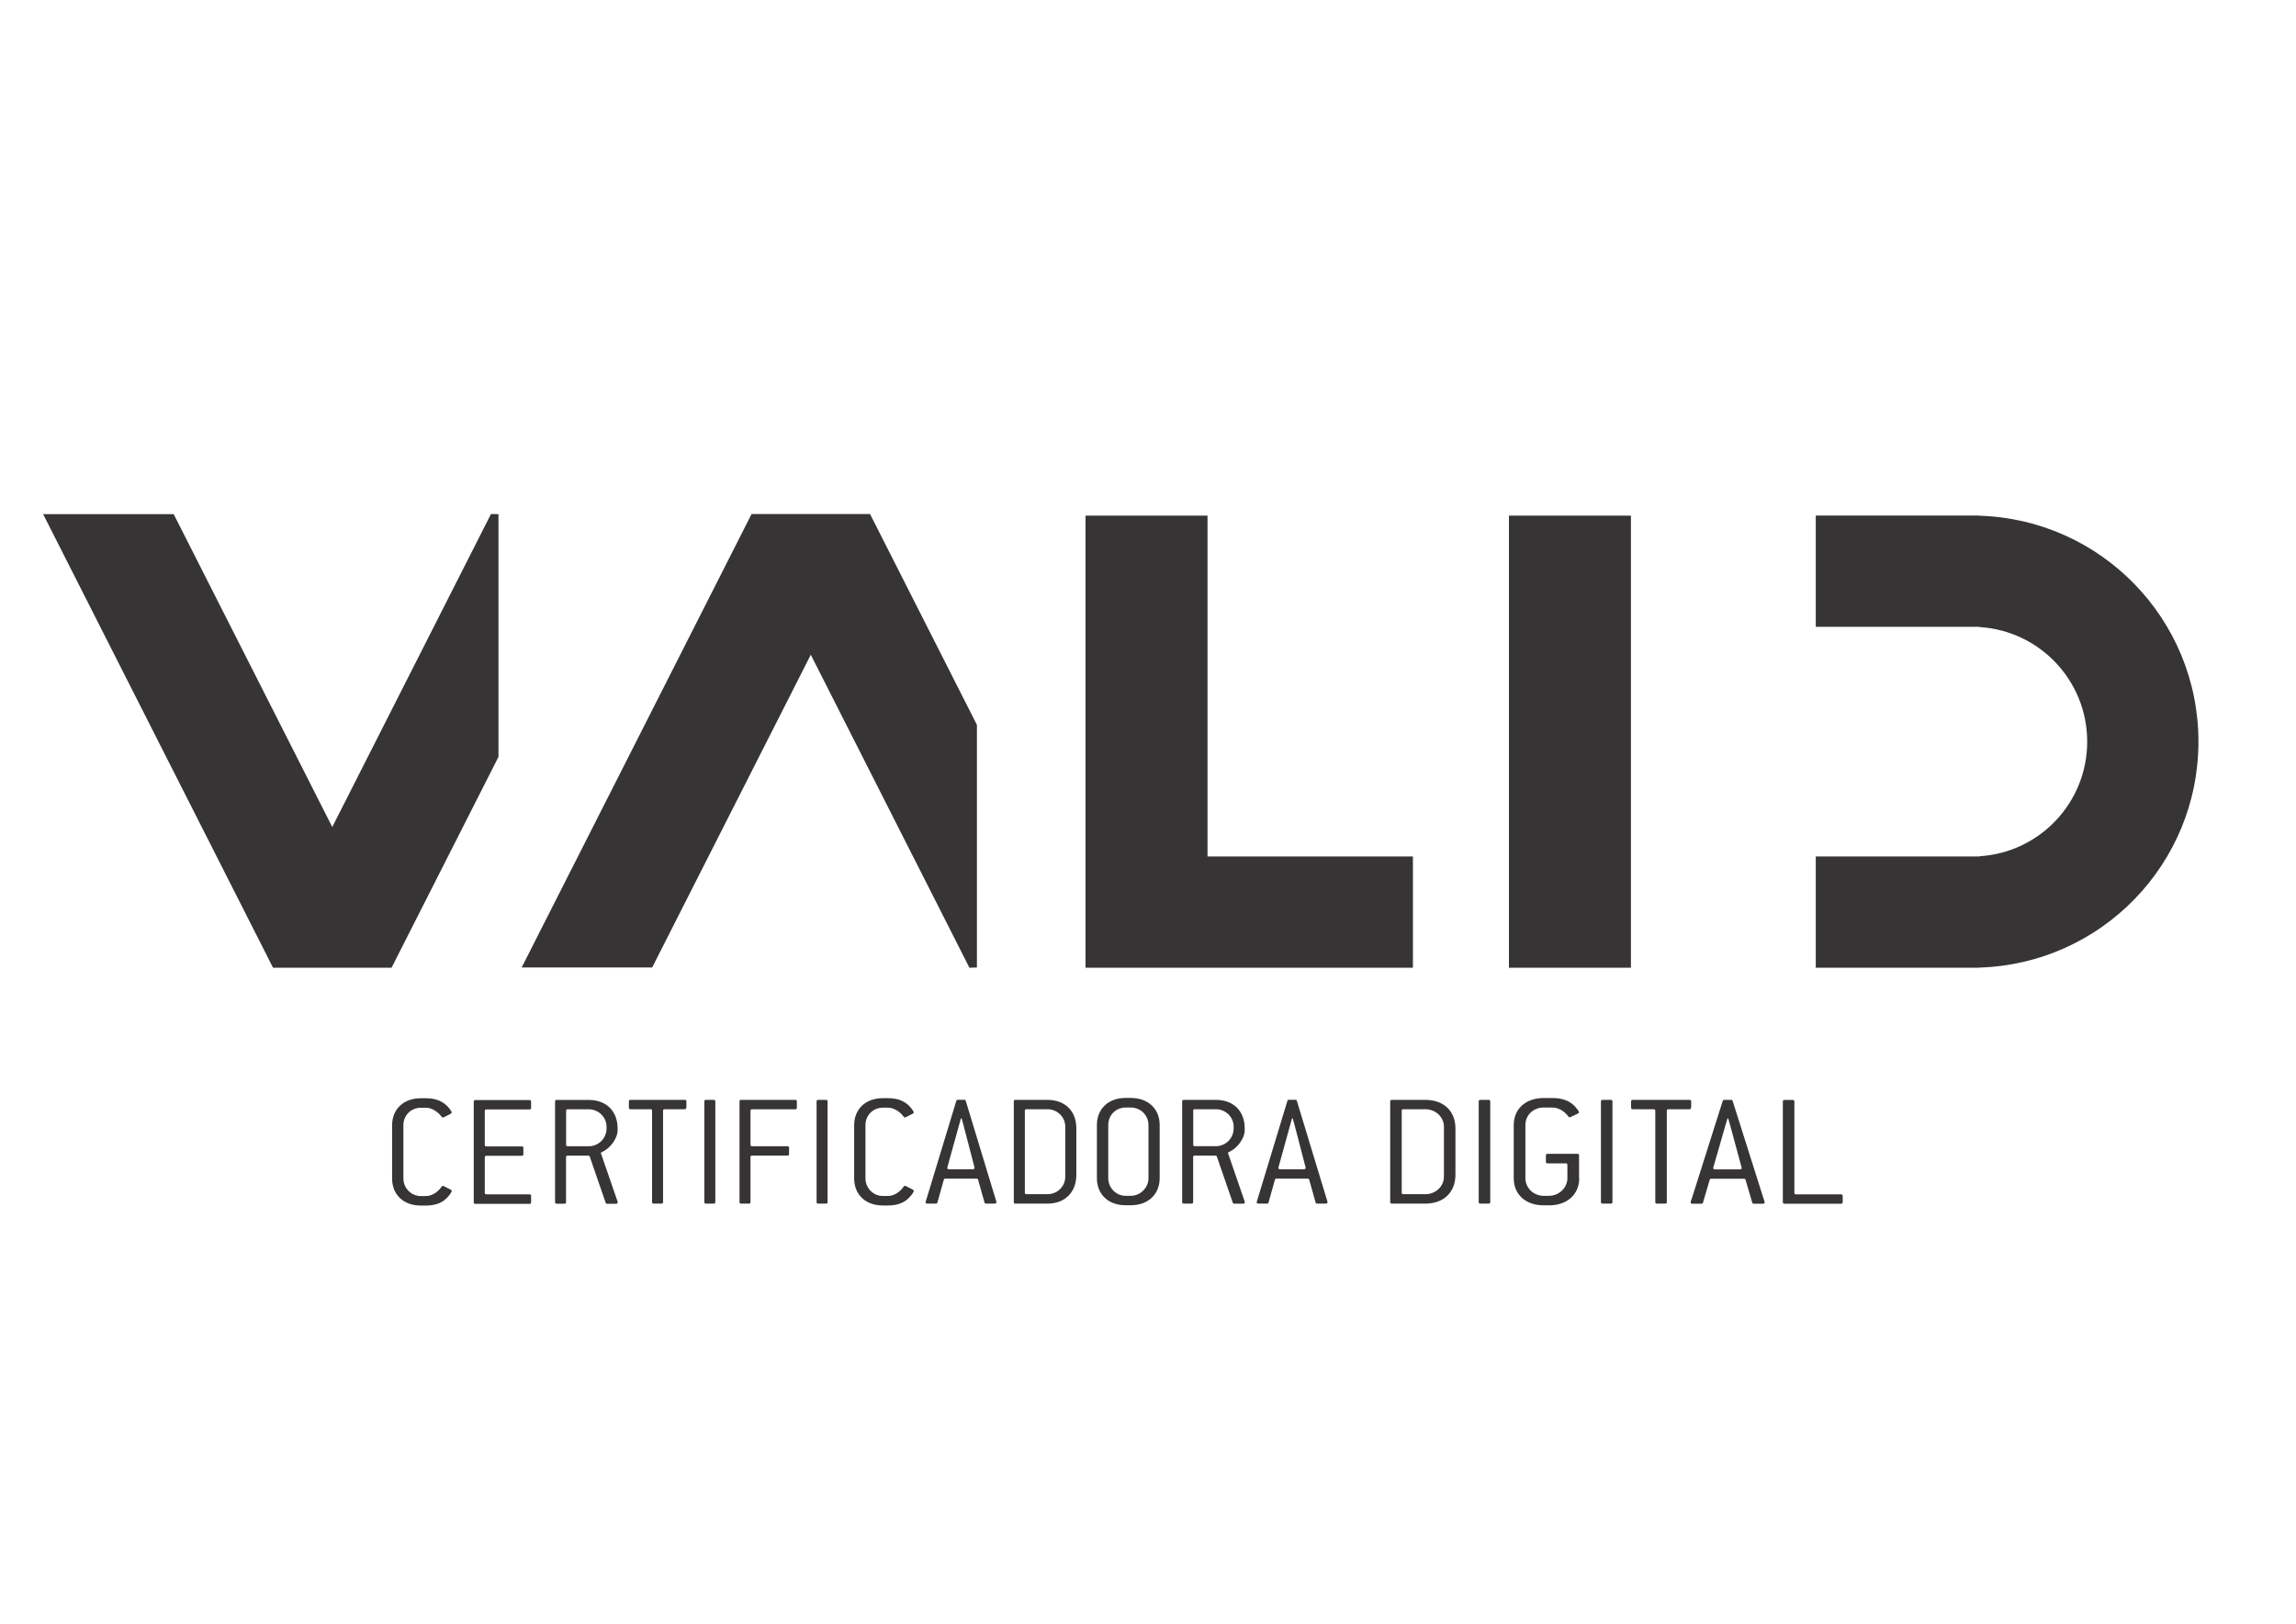 <?xml version="1.0" encoding="UTF-8"?>
<!DOCTYPE svg PUBLIC "-//W3C//DTD SVG 1.1//EN" "http://www.w3.org/Graphics/SVG/1.1/DTD/svg11.dtd">
<!-- Creator: CorelDRAW X6 -->
<svg xmlns="http://www.w3.org/2000/svg" xml:space="preserve" width="297mm" height="210mm" version="1.1" style="shape-rendering:geometricPrecision; text-rendering:geometricPrecision; image-rendering:optimizeQuality; fill-rule:evenodd; clip-rule:evenodd"
viewBox="0 0 29700 21000"
 xmlns:xlink="http://www.w3.org/1999/xlink">
 <defs>
  <style type="text/css">
   <![CDATA[
    .fil0 {fill:#373435}
    .fil1 {fill:#373435;fill-rule:nonzero}
   ]]>
  </style>
 </defs>
 <g id="Camada_x0020_1">
  <polygon class="fil0" points="558,6650 2247,6650 4298,10696 6351,6648 6448,6650 6448,9789 5143,12362 5065,12516 3532,12516 "/>
  <polygon class="fil0" points="14042,6669 15620,6669 15620,11077 18277,11077 18277,12516 15620,12516 14042,12516 14042,11077 "/>
  <polygon class="fil0" points="6748,12513 8436,12513 10488,8468 12540,12516 12637,12513 12637,9375 11332,6801 11254,6648 9722,6648 "/>
  <polygon class="fil0" points="19519,6669 21097,6669 21097,12516 19519,12516 "/>
  <path class="fil0" d="M25605 6670c1573,48 2833,1338 2833,2922 0,1584 -1260,2874 -2833,2922l0 2 -2117 0 0 -1439 2117 0 0 -3c778,-47 1394,-692 1394,-1482 0,-790 -616,-1435 -1394,-1482l0 -3 -2117 0 0 -1439 2117 0 0 2z"/>
  <path class="fil1" d="M5843 15404c0,-9 -6,-15 -15,-19l-81 -41c-6,-4 -13,-6 -19,-6 -6,0 -11,2 -15,9 -51,75 -130,122 -203,122l-66 0c-128,0 -226,-105 -226,-228l0 -688c0,-128 98,-226 226,-226l66 0c70,0 149,45 203,117 4,6 9,9 15,9 6,0 13,-2 19,-6l81 -41c9,-4 15,-11 15,-19 0,-9 -26,-47 -47,-70 -60,-66 -145,-113 -286,-113l-66 0c-226,0 -372,143 -372,350l0 688c0,207 145,350 372,350l66 0c141,0 226,-47 284,-113 26,-28 49,-64 49,-73zm1027 143l0 -79c0,-15 -6,-21 -21,-21l-557 0c-15,0 -21,-6 -21,-21l0 -457c0,-15 6,-21 21,-21l457 0c15,0 21,-6 21,-21l0 -79c0,-15 -6,-21 -21,-21l-457 0c-15,0 -21,-6 -21,-21l0 -436c0,-15 6,-21 21,-21l557 0c15,0 21,-6 21,-21l0 -79c0,-15 -6,-21 -21,-21l-700 0c-15,0 -21,6 -21,21l0 1300c0,15 6,21 21,21l700 0c15,0 21,-6 21,-21zm1121 4c0,-6 -9,-32 -17,-53l-192 -557c-4,-11 -9,-19 -9,-26 0,-6 4,-11 13,-15 102,-43 203,-173 203,-282l0 -23c0,-226 -147,-369 -374,-369l-414 0c-15,0 -21,6 -21,21l0 1300c0,15 6,21 21,21l100 0c15,0 21,-6 21,-21l0 -579c0,-15 6,-21 21,-21l269 0c9,0 15,4 17,13l205 594c2,9 11,15 19,15l115 0c15,0 21,-6 21,-17zm-145 -957c0,128 -102,231 -231,231l-271 0c-15,0 -21,-6 -21,-21l0 -436c0,-15 6,-21 21,-21l271 0c128,0 231,102 231,226l0 21zm1033 -269l0 -79c0,-15 -6,-21 -21,-21l-702 0c-15,0 -21,6 -21,21l0 79c0,15 6,21 21,21l258 0c15,0 21,6 21,21l0 1179c0,15 6,21 21,21l100 0c15,0 21,-6 21,-21l0 -1179c0,-15 6,-21 21,-21l258 0c15,0 21,-6 21,-21zm374 1221l0 -1300c0,-15 -6,-21 -21,-21l-100 0c-15,0 -21,6 -21,21l0 1300c0,15 6,21 21,21l100 0c15,0 21,-6 21,-21zm1055 -1221l0 -79c0,-15 -6,-21 -21,-21l-700 0c-15,0 -21,6 -21,21l0 1300c0,15 6,21 21,21l100 0c15,0 21,-6 21,-21l0 -579c0,-15 6,-21 21,-21l457 0c15,0 21,-6 21,-21l0 -79c0,-15 -6,-21 -21,-21l-457 0c-15,0 -21,-6 -21,-21l0 -436c0,-15 6,-21 21,-21l557 0c15,0 21,-6 21,-21zm397 1221l0 -1300c0,-15 -6,-21 -21,-21l-100 0c-15,0 -21,6 -21,21l0 1300c0,15 6,21 21,21l100 0c15,0 21,-6 21,-21zm1115 -143c0,-9 -6,-15 -15,-19l-81 -41c-6,-4 -13,-6 -19,-6 -6,0 -11,2 -15,9 -51,75 -130,122 -203,122l-66 0c-128,0 -226,-105 -226,-228l0 -688c0,-128 98,-226 226,-226l66 0c70,0 149,45 203,117 4,6 9,9 15,9 6,0 13,-2 19,-6l81 -41c9,-4 15,-11 15,-19 0,-9 -26,-47 -47,-70 -60,-66 -145,-113 -286,-113l-66 0c-226,0 -372,143 -372,350l0 688c0,207 145,350 372,350l66 0c141,0 226,-47 284,-113 26,-28 49,-64 49,-73zm1070 147c0,-9 -9,-34 -19,-66l-378 -1245c-2,-11 -11,-15 -21,-15l-81 0c-11,0 -19,4 -21,15l-382 1258c-6,19 -15,43 -15,53 0,11 9,17 23,17l109 0c11,0 19,-4 21,-15l83 -295c2,-11 11,-13 21,-13l401 0c11,0 19,2 21,13l83 295c2,11 11,15 21,15l109 0c15,0 23,-6 23,-17zm-284 -446c0,11 -9,19 -23,19l-307 0c-15,0 -23,-9 -23,-19l154 -557c4,-13 19,-66 23,-83l9 0c4,17 21,73 23,83l145 557zm1317 90l0 -600c0,-226 -147,-369 -374,-369l-414 0c-15,0 -21,6 -21,21l0 1300c0,15 6,21 21,21l414 0c226,0 374,-145 374,-374zm-143 23c0,128 -102,228 -231,228l-271 0c-15,0 -21,-6 -21,-21l0 -1057c0,-15 6,-21 21,-21l271 0c128,0 231,102 231,226l0 645zm1221 21l0 -688c0,-207 -147,-350 -374,-350l-66 0c-226,0 -372,143 -372,350l0 688c0,207 145,350 372,350l66 0c226,0 374,-143 374,-350zm-145 0c0,124 -105,228 -228,228l-66 0c-128,0 -226,-105 -226,-228l0 -688c0,-128 98,-226 226,-226l66 0c124,0 228,98 228,226l0 688zm1247 312c0,-6 -9,-32 -17,-53l-192 -557c-4,-11 -9,-19 -9,-26 0,-6 4,-11 13,-15 102,-43 203,-173 203,-282l0 -23c0,-226 -147,-369 -374,-369l-414 0c-15,0 -21,6 -21,21l0 1300c0,15 6,21 21,21l100 0c15,0 21,-6 21,-21l0 -579c0,-15 6,-21 21,-21l269 0c9,0 15,4 17,13l205 594c2,9 11,15 19,15l115 0c15,0 21,-6 21,-17zm-145 -957c0,128 -102,231 -231,231l-271 0c-15,0 -21,-6 -21,-21l0 -436c0,-15 6,-21 21,-21l271 0c128,0 231,102 231,226l0 21zm1215 957c0,-9 -9,-34 -19,-66l-378 -1245c-2,-11 -11,-15 -21,-15l-81 0c-11,0 -19,4 -21,15l-382 1258c-6,19 -15,43 -15,53 0,11 9,17 23,17l109 0c11,0 19,-4 21,-15l83 -295c2,-11 11,-13 21,-13l401 0c11,0 19,2 21,13l83 295c2,11 11,15 21,15l109 0c15,0 23,-6 23,-17zm-284 -446c0,11 -9,19 -23,19l-307 0c-15,0 -23,-9 -23,-19l154 -557c4,-13 19,-66 23,-83l9 0c4,17 21,73 23,83l145 557z"/>
  <path class="fil1" d="M18827 15194l0 -600c0,-226 -154,-369 -390,-369l-432 0c-16,0 -22,6 -22,21l0 1300c0,15 7,21 22,21l432 0c236,0 390,-145 390,-374zm-149 23c0,128 -107,228 -241,228l-283 0c-16,0 -22,-6 -22,-21l0 -1057c0,-15 7,-21 22,-21l283 0c134,0 241,102 241,226l0 645zm599 329l0 -1300c0,-15 -7,-21 -22,-21l-105 0c-16,0 -22,6 -22,21l0 1300c0,15 7,21 22,21l105 0c16,0 22,-6 22,-21zm1149 -307l0 -295c0,-15 -7,-21 -22,-21l-385 0c-16,0 -22,6 -22,21l0 81c0,15 7,21 22,21l234 0c16,0 22,6 22,21l0 171c0,124 -109,228 -238,228l-69 0c-134,0 -236,-105 -236,-228l0 -688c0,-128 102,-226 236,-226l111 0c73,0 156,41 209,117 4,6 9,9 16,9 7,0 16,-4 25,-9l80 -38c9,-4 16,-11 16,-19 0,-11 -25,-43 -47,-68 -60,-68 -149,-115 -298,-115l-111 0c-236,0 -388,143 -388,350l0 688c0,207 151,350 388,350l69 0c236,0 390,-143 390,-350zm432 307l0 -1300c0,-15 -7,-21 -22,-21l-105 0c-16,0 -22,6 -22,21l0 1300c0,15 7,21 22,21l105 0c16,0 22,-6 22,-21zm1018 -1221l0 -79c0,-15 -7,-21 -22,-21l-733 0c-16,0 -22,6 -22,21l0 79c0,15 7,21 22,21l269 0c16,0 22,6 22,21l0 1179c0,15 7,21 22,21l105 0c16,0 22,-6 22,-21l0 -1179c0,-15 7,-21 22,-21l269 0c16,0 22,-6 22,-21zm951 1226c0,-9 -9,-34 -20,-66l-394 -1245c-2,-11 -11,-15 -22,-15l-85 0c-11,0 -20,4 -22,15l-399 1258c-7,19 -16,43 -16,53 0,11 9,17 24,17l114 0c11,0 20,-4 22,-15l87 -295c2,-11 11,-13 22,-13l419 0c11,0 20,2 22,13l87 295c2,11 11,15 22,15l114 0c16,0 25,-6 25,-17zm-296 -446c0,11 -9,19 -24,19l-321 0c-16,0 -25,-9 -25,-19l160 -557c4,-13 20,-66 25,-83l9 0c4,17 22,73 24,83l151 557zm1305 442l0 -79c0,-15 -7,-21 -22,-21l-581 0c-16,0 -22,-6 -22,-21l0 -1179c0,-15 -7,-21 -22,-21l-105 0c-16,0 -22,6 -22,21l0 1300c0,15 7,21 22,21l730 0c16,0 22,-6 22,-21z"/>
 </g>
</svg>
